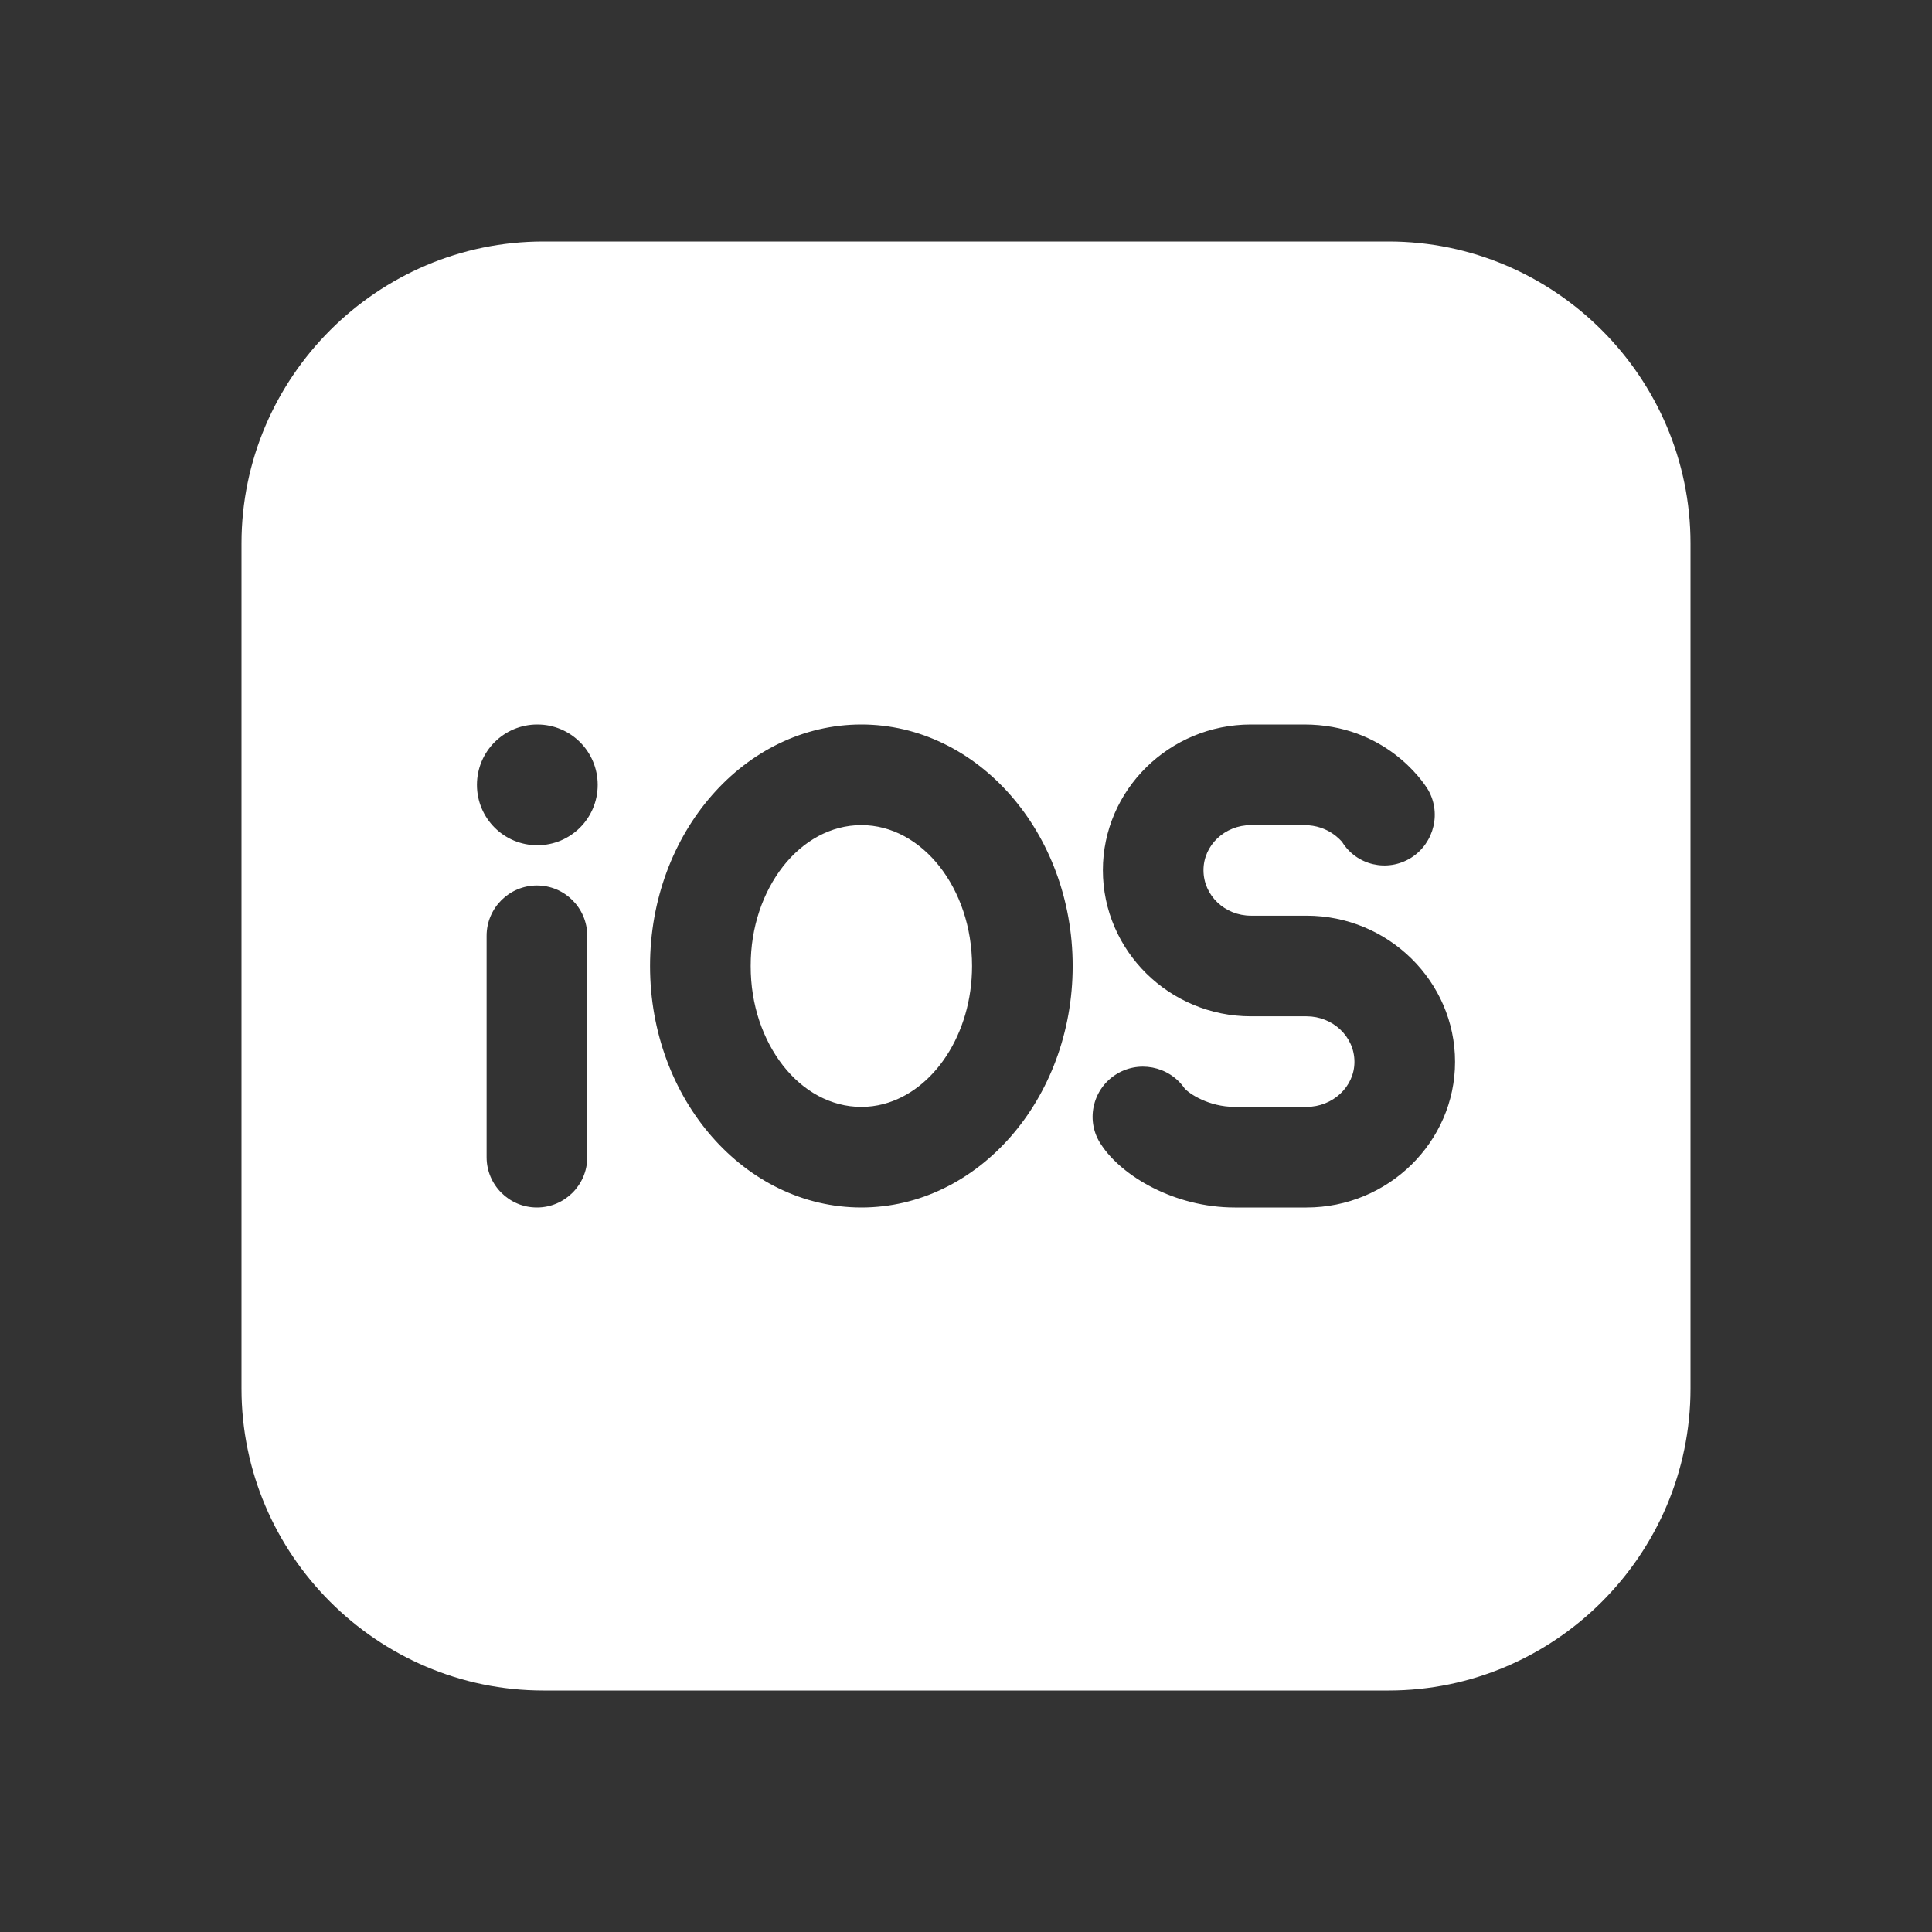 <svg width="52" height="52" viewBox="0 0 52 52" fill="none" xmlns="http://www.w3.org/2000/svg">
<rect x="0" y="0" width="52" height="52" fill="#333333" stroke="none"/>
<path d="M14.625 6.5C10.157 6.5 6.5 10.157 6.5 14.625V37.375C6.5 41.843 10.157 45.5 14.625 45.5H37.375C41.843 45.5 45.5 41.843 45.5 37.375V14.625C45.5 10.157 41.843 6.5 37.375 6.5H14.625ZM14.462 19.5C15.361 19.5 16.087 20.226 16.087 21.125C16.087 22.024 15.361 22.75 14.462 22.75C13.563 22.75 12.837 22.024 12.837 21.125C12.837 20.226 13.563 19.5 14.462 19.5ZM23.184 19.5C26.315 19.5 28.871 22.414 28.871 26C28.871 29.586 26.315 32.5 23.184 32.5C20.042 32.5 17.496 29.586 17.496 26C17.496 22.414 20.042 19.5 23.184 19.5ZM33.67 19.5H35.1C37.278 19.5 38.297 21.038 38.416 21.222C38.806 21.851 38.611 22.686 37.982 23.086C37.343 23.487 36.508 23.292 36.118 22.653C36.096 22.642 35.772 22.208 35.1 22.208H33.67C32.966 22.208 32.392 22.749 32.392 23.421C32.392 24.103 32.966 24.646 33.67 24.646H35.166C37.365 24.646 39.163 26.413 39.163 28.579C39.163 30.735 37.365 32.5 35.166 32.5H33.236C31.611 32.5 30.192 31.654 29.639 30.809C29.217 30.192 29.39 29.349 30.008 28.937C30.625 28.525 31.46 28.686 31.882 29.292C32.001 29.433 32.532 29.792 33.236 29.792H35.166C35.87 29.792 36.455 29.251 36.455 28.579C36.455 27.897 35.87 27.354 35.166 27.354H33.67C31.471 27.354 29.684 25.587 29.684 23.421C29.684 21.265 31.471 19.5 33.67 19.5ZM23.184 22.208C22.772 22.208 22.379 22.315 22.022 22.507C21.666 22.699 21.346 22.976 21.076 23.319C20.942 23.491 20.819 23.68 20.712 23.882C20.498 24.285 20.343 24.743 20.264 25.236C20.224 25.483 20.205 25.739 20.205 26C20.205 26.261 20.224 26.517 20.264 26.764C20.303 27.01 20.362 27.248 20.437 27.475C20.513 27.701 20.605 27.916 20.712 28.118C20.819 28.32 20.942 28.509 21.076 28.681C21.211 28.852 21.358 29.008 21.516 29.144C21.833 29.417 22.195 29.614 22.583 29.715C22.777 29.766 22.978 29.792 23.184 29.792C23.388 29.792 23.587 29.766 23.78 29.715C25.133 29.361 26.163 27.829 26.163 26C26.163 23.909 24.82 22.208 23.184 22.208ZM14.451 23.833C15.199 23.833 15.806 24.44 15.806 25.188V31.146C15.806 31.893 15.199 32.5 14.451 32.5C13.704 32.5 13.097 31.893 13.097 31.146V25.188C13.097 24.44 13.704 23.833 14.451 23.833Z" fill="white"/>
</svg>
